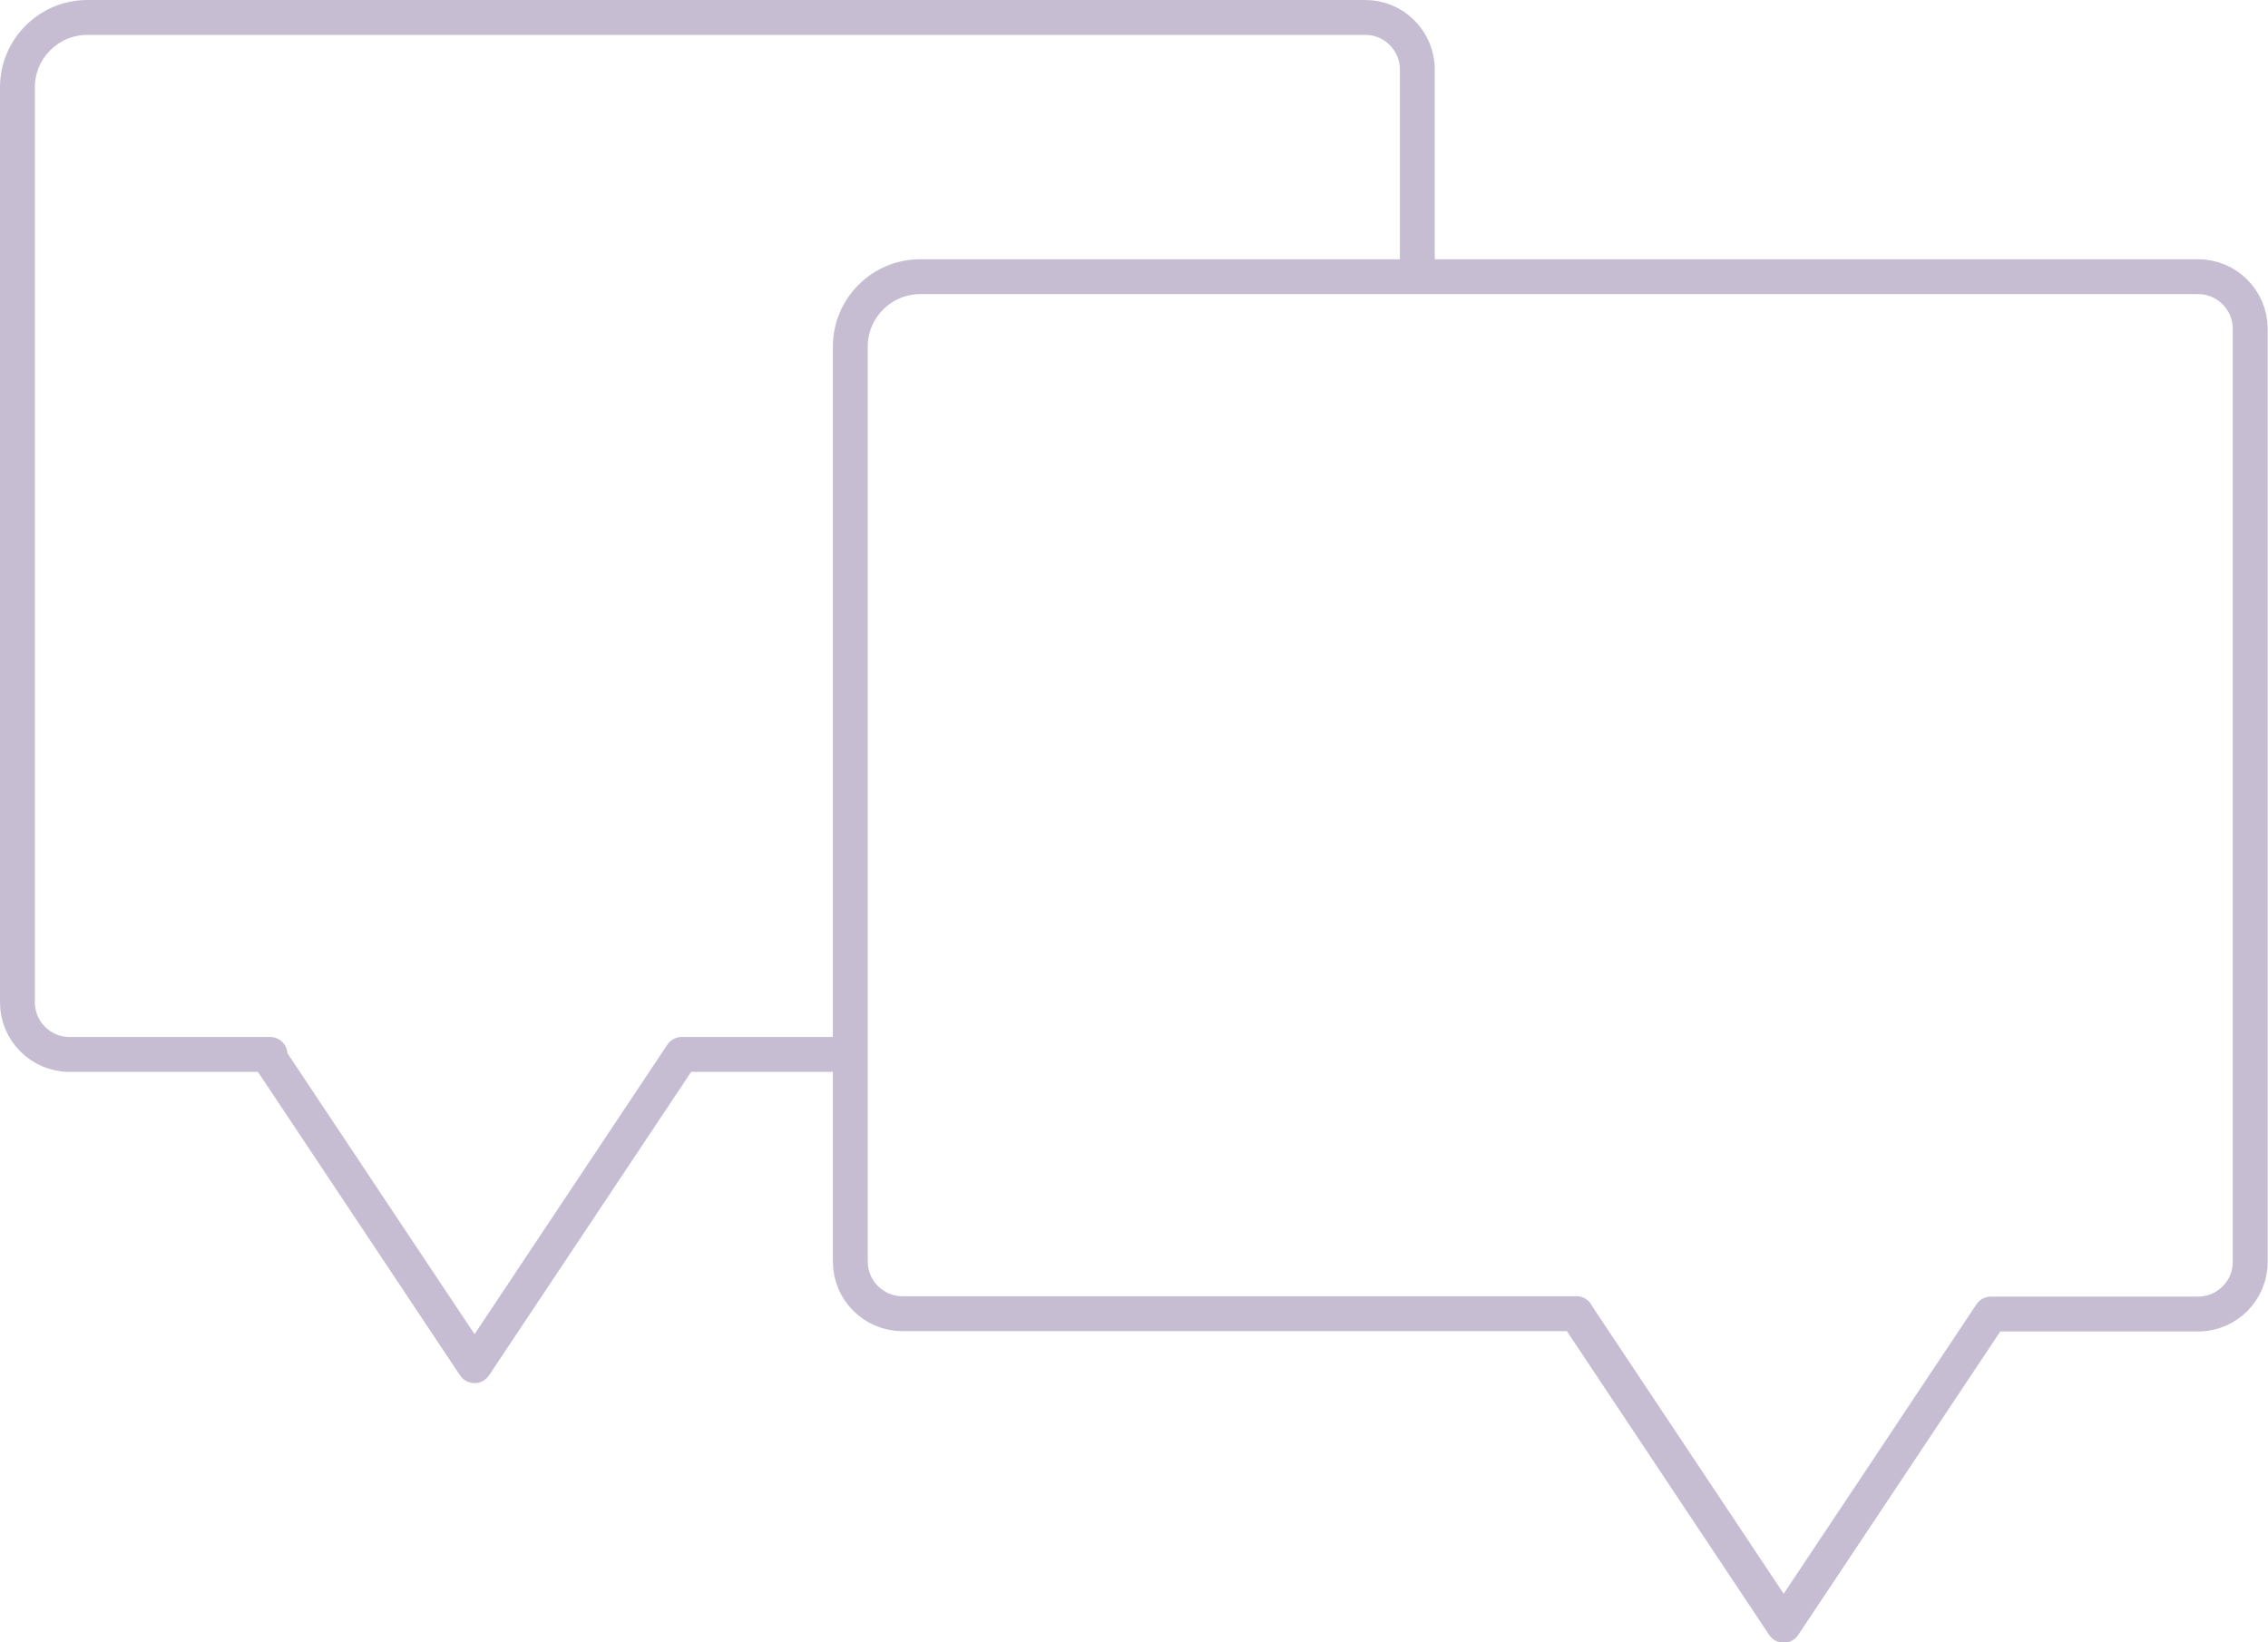<?xml version="1.0" encoding="UTF-8"?>
<svg id="Ebene_2" data-name="Ebene 2" xmlns="http://www.w3.org/2000/svg" viewBox="0 0 65 47.06">
  <defs>
    <style>
      .cls-1, .cls-2 {
        fill: none;
        stroke: #c6bdd2;
        stroke-linejoin: round;
      }

      .cls-2 {
        stroke-linecap: round;
      }
    </style>
  </defs>
  <g id="Livello_1" data-name="Livello 1">
    <g id="Chat">
      <path class="cls-2" d="M45.18,37.65h-19.32c-.82,0-1.49-.67-1.49-1.49V9.93c0-1.1.9-2,2-2h36.63c.82,0,1.49.67,1.49,1.49v26.75c0,.82-.67,1.49-1.49,1.49h-5.94s-5.94,8.92-5.94,8.92l-5.94-8.92"/>
      <path class="cls-1" d="M24.27,30.22h-4.73s-5.94,8.92-5.94,8.92l-5.94-8.92h.08H1.99c-.82,0-1.49-.67-1.49-1.49V2.5C.5,1.4,1.4.5,2.5.5h36.63c.82,0,1.49.67,1.49,1.49v5.94"/>
    </g>
  </g>
</svg>